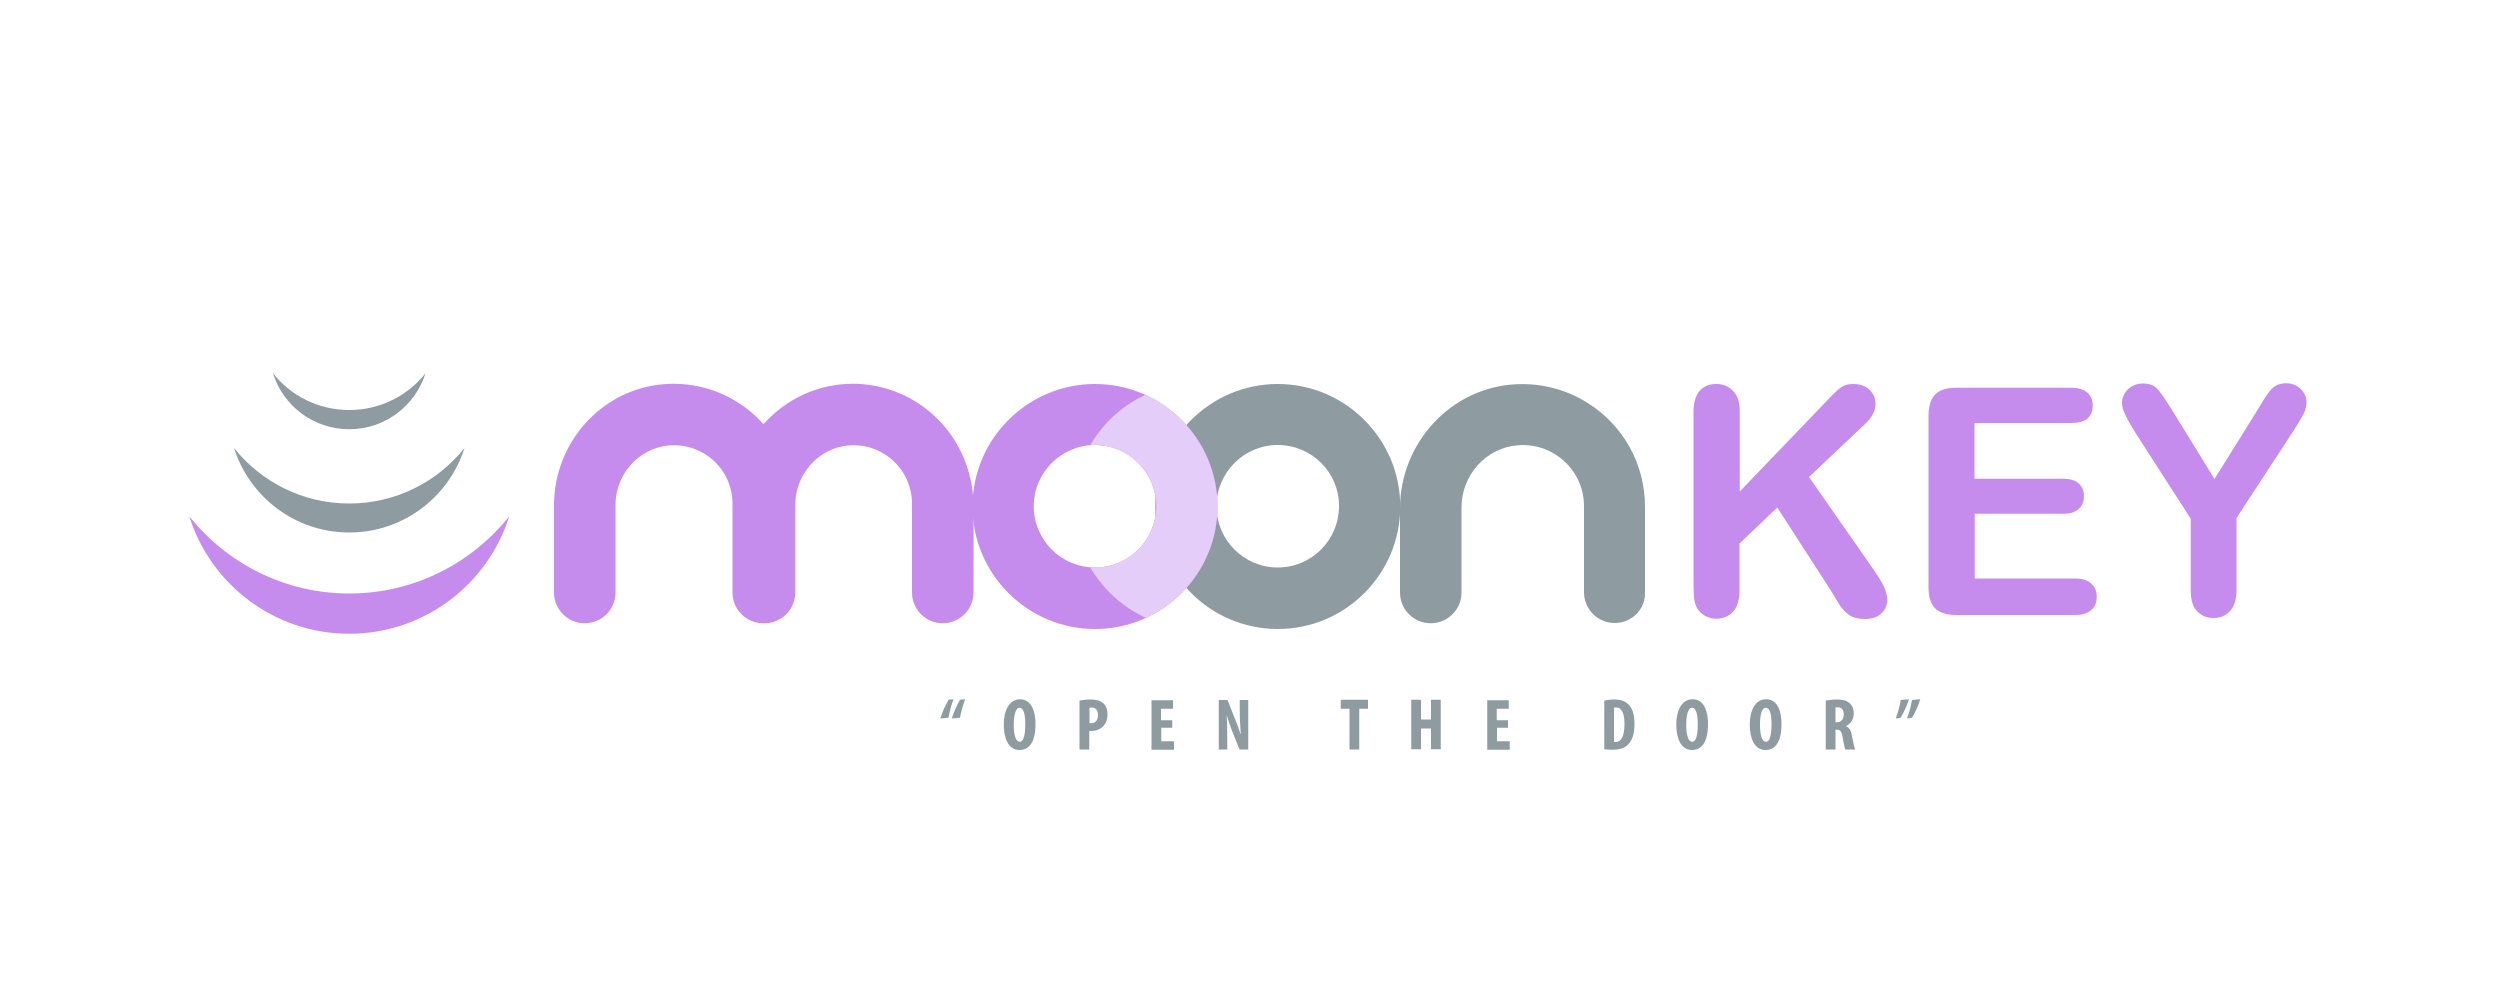 <svg xmlns="http://www.w3.org/2000/svg" xmlns:xlink="http://www.w3.org/1999/xlink" id="Layer_1" x="0px" y="0px" viewBox="0 0 1000 400" style="enable-background:new 0 0 1000 400;" xml:space="preserve"><style type="text/css">	.st0{fill:#8E9CA2;}	.st1{fill:#C58CED;}	.st2{clip-path:url(#SVGID_00000014601276550582264700000002146750010972973712_);fill:#E5CDF9;}</style><g>	<path class="st0" d="M376.1,287.4c0.8-2.6,2.1-5.3,3.3-7.5l2-0.2c-0.9,2.4-1.6,5-2,7.4L376.1,287.4z M380.7,287.4  c0.8-2.6,2.1-5.3,3.3-7.5l2-0.2c-0.8,2.4-1.6,5-2,7.4L380.7,287.4z"></path>	<path class="st0" d="M414.2,289.5c0,7.5-2.6,10.5-6.4,10.5c-4.5,0-6.3-4.8-6.3-10.2c0-5.4,2.1-10.1,6.5-10.1  C412.8,279.7,414.2,285,414.2,289.5z M405.5,289.9c0,4.5,0.9,6.8,2.4,6.8c1.6,0,2.2-2.9,2.2-7c0-3.5-0.5-6.6-2.3-6.6  C406.4,283.1,405.5,285.6,405.5,289.9z"></path>	<path class="st0" d="M431.9,280.2c1.1-0.2,2.6-0.4,4-0.4c2.3,0,4.1,0.3,5.4,1.5c1.2,1,1.7,2.7,1.7,4.4c0,2.1-0.6,3.6-1.7,4.8  c-1.2,1.3-3.2,1.9-4.8,1.9c-0.3,0-0.5,0-0.8,0v7.4h-3.9V280.2z M435.8,289.2c0.2,0.1,0.4,0.1,0.6,0.1c1.9,0,2.8-1.4,2.8-3.2  c0-1.7-0.7-3.1-2.5-3.1c-0.4,0-0.7,0.1-0.9,0.1V289.2z"></path>	<path class="st0" d="M469,291.1h-4.5v5.4h5.1v3.4h-9v-19.8h8.6v3.4h-4.8v4.6h4.5V291.1z"></path>	<path class="st0" d="M487.5,299.8v-19.8h3.5l3.1,7.8c0.6,1.5,1.6,4.1,2.1,5.8h0.1c-0.1-2.1-0.4-5.5-0.4-9.2v-4.4h3.4v19.8h-3.5  l-3-7.5c-0.6-1.7-1.6-4.2-2-6h-0.1c0.1,2,0.2,5.1,0.2,9v4.5H487.5z"></path>	<path class="st0" d="M539.8,283.5h-3.5v-3.6h10.9v3.6h-3.5v16.3h-3.9V283.5z"></path>	<path class="st0" d="M568.4,279.9v7.9h4v-7.9h3.9v19.8h-3.9v-8.3h-4v8.3h-3.9v-19.8H568.4z"></path>	<path class="st0" d="M603.3,291.1h-4.5v5.4h5.1v3.4h-9v-19.8h8.6v3.4h-4.8v4.6h4.5V291.1z"></path>	<path class="st0" d="M641.8,280.2c1-0.2,2.4-0.4,3.9-0.4c2.5,0,4.2,0.6,5.5,1.8c1.7,1.5,2.6,4.1,2.6,8c0,4-1,6.9-2.8,8.4  c-1.3,1.3-3.3,1.9-6.1,1.9c-1.2,0-2.4-0.1-3.2-0.2V280.2z M645.6,296.7c0.2,0.1,0.5,0.1,0.7,0.1c1.9,0,3.5-1.8,3.5-7.3  c0-4.1-1.1-6.5-3.4-6.5c-0.3,0-0.5,0-0.8,0.1V296.7z"></path>	<path class="st0" d="M683.2,289.5c0,7.5-2.6,10.5-6.4,10.5c-4.5,0-6.3-4.8-6.3-10.2c0-5.4,2.1-10.1,6.5-10.1  C681.9,279.7,683.2,285,683.2,289.5z M674.5,289.9c0,4.5,0.9,6.8,2.4,6.8c1.6,0,2.2-2.9,2.2-7c0-3.5-0.5-6.6-2.3-6.6  C675.4,283.1,674.5,285.6,674.5,289.9z"></path>	<path class="st0" d="M712.6,289.5c0,7.5-2.6,10.5-6.4,10.5c-4.5,0-6.3-4.8-6.3-10.2c0-5.4,2.1-10.1,6.5-10.1  C711.3,279.7,712.6,285,712.6,289.5z M704,289.9c0,4.5,0.9,6.8,2.4,6.8c1.6,0,2.2-2.9,2.2-7c0-3.5-0.5-6.6-2.3-6.6  C704.8,283.1,704,285.6,704,289.9z"></path>	<path class="st0" d="M730.4,280.2c1.2-0.2,2.7-0.4,4.2-0.4c2.1,0,4,0.3,5.3,1.5c1.2,1.1,1.6,2.4,1.6,4.1c0,2.1-1,4-3.1,5v0.1  c1.4,0.5,2,1.8,2.4,3.9c0.4,2.2,0.9,4.6,1.3,5.4h-4c-0.2-0.6-0.7-2.6-1-4.7c-0.4-2.5-1-3.2-2.3-3.2h-0.6v7.9h-3.9V280.2z   M734.2,288.9h0.7c1.7,0,2.6-1.4,2.6-3.1c0-1.7-0.7-2.9-2.4-2.9c-0.3,0-0.7,0-0.9,0.1V288.9z"></path>	<path class="st0" d="M763.6,279.7c-0.8,2.6-2.1,5.3-3.3,7.4l-2,0.3c0.9-2.4,1.6-5.1,2-7.4L763.6,279.7z M768.1,279.7  c-0.8,2.6-2,5.3-3.3,7.4l-2,0.3c0.9-2.4,1.6-5.1,2-7.4L768.1,279.7z"></path></g><path class="st1" d="M366.7,160.9c-7.6-4.8-16.5-7.4-25.5-7.4c-14.2,0-27.1,6.3-35.8,16.2c-3-3.4-6.4-6.3-10.4-8.8 c-8.8-5.6-19.2-8.1-29.7-7.2c-24.9,2.1-43.7,23.5-43.7,48.4V237c0,6.8,5.5,12.3,12.3,12.3h0c6.8,0,12.3-5.5,12.3-12.3v-35 c0-12.1,9-22.5,21-23.8c5.3-0.5,10.5,0.7,14.9,3.5c6.8,4.3,10.9,11.7,10.9,19.8V237c0,6.8,5.5,12.3,12.3,12.3h0.5 c6.8,0,12.3-5.5,12.3-12.3v-35c0-12.1,9-22.6,21-23.8c5.3-0.5,10.4,0.7,14.8,3.5c6.8,4.3,10.9,11.7,10.9,19.8V237 c0,6.8,5.5,12.3,12.3,12.3h0c6.8,0,12.3-5.5,12.3-12.3v-35.6C389,184.9,380.6,169.7,366.7,160.9z"></path><g>	<path class="st0" d="M645.9,249.2L645.9,249.2c-6.8,0-12.3-5.5-12.3-12.3v-34.4c0-8.5-4.3-16.2-11.4-20.7  c-4.4-2.8-9.6-4.1-14.9-3.7c-12.9,0.9-22.7,12-22.7,24.9V237c0,6.8-5.5,12.3-12.3,12.3l0,0c-6.8,0-12.3-5.5-12.3-12.3v-33.6  c0-26.2,20.3-48.4,46.4-49.7c10.2-0.5,20.2,2.1,28.7,7.5c14.3,9,22.9,24.5,22.9,41.5V237C658.2,243.7,652.7,249.2,645.9,249.2z"></path></g><g>	<path class="st0" d="M511.1,251.6c-27,0-49-22-49-49s22-49,49-49s49,22,49,49S538.2,251.6,511.1,251.6z M511.1,178  c-13.5,0-24.5,11-24.5,24.5c0,13.5,11,24.5,24.5,24.5c13.5,0,24.5-11,24.5-24.5C535.7,189,524.7,178,511.1,178z"></path></g><g>	<path class="st1" d="M695.9,164.7v31.9l36.2-37.7c1.7-1.8,3.2-3.2,4.4-4c1.2-0.9,2.8-1.3,4.9-1.3c2.6,0,4.8,0.8,6.4,2.3  c1.6,1.6,2.4,3.4,2.4,5.7c0,2.7-1.4,5.4-4.2,8l-22.4,21.2l25.8,37c1.8,2.6,3.2,4.8,4.1,6.7c0.9,1.9,1.4,3.8,1.4,5.6  c0,2-0.8,3.8-2.4,5.3c-1.6,1.5-3.8,2.2-6.5,2.2c-2.6,0-4.7-0.5-6.3-1.6c-1.6-1.1-3-2.6-4.1-4.4c-1.1-1.8-2.1-3.5-3-5L710.9,203  l-15.1,14.4v18.8c0,3.8-0.9,6.6-2.6,8.5c-1.7,1.8-4,2.8-6.7,2.8c-1.6,0-3.1-0.4-4.5-1.2c-1.4-0.8-2.6-1.9-3.3-3.3  c-0.6-1.2-0.9-2.5-1.1-4c-0.1-1.5-0.2-3.7-0.2-6.6v-67.6c0-3.7,0.8-6.5,2.4-8.4c1.6-1.9,3.9-2.8,6.7-2.8c2.8,0,5,0.9,6.7,2.8  C695,158.1,695.9,160.9,695.9,164.7z"></path>	<path class="st1" d="M828.5,169.2h-38.7v22.3h35.4c2.8,0,4.9,0.6,6.3,1.9c1.4,1.3,2.1,2.9,2.1,5c0,2.1-0.7,3.8-2,5.1  c-1.4,1.3-3.5,2-6.3,2h-35.4v25.9h40.1c2.9,0,5.1,0.7,6.5,2c1.5,1.3,2.2,3.1,2.2,5.4c0,2.1-0.7,3.9-2.2,5.2c-1.5,1.3-3.6,2-6.5,2  h-47.3c-4,0-6.9-0.9-8.7-2.7c-1.8-1.8-2.6-4.7-2.6-8.6v-68.3c0-2.6,0.4-4.8,1.2-6.5c0.8-1.7,2-2.9,3.7-3.7c1.7-0.8,3.8-1.1,6.4-1.1  h45.8c2.9,0,5.1,0.7,6.5,2c1.4,1.3,2.1,3,2.1,5.1c0,2.2-0.7,3.9-2.1,5.2C833.6,168.6,831.4,169.2,828.5,169.2z"></path>	<path class="st1" d="M876.3,236.3v-28.8L854.1,173c-1.9-3.1-3.3-5.5-4.1-7.3c-0.8-1.7-1.2-3.2-1.2-4.5c0-2.1,0.8-3.9,2.4-5.5  c1.6-1.5,3.6-2.3,6-2.3c2.5,0,4.4,0.7,5.7,2.1c1.3,1.4,3.3,4.3,5.9,8.5l17,27.6l17.2-27.6c1-1.7,1.9-3.1,2.6-4.3  c0.7-1.2,1.5-2.2,2.3-3.3c0.8-1,1.8-1.8,2.8-2.3c1-0.5,2.3-0.8,3.8-0.8c2.3,0,4.2,0.8,5.8,2.3c1.5,1.5,2.3,3.3,2.3,5.2  c0,1.6-0.4,3.2-1.2,4.8c-0.8,1.6-2.1,3.8-4,6.7l-22.8,34.9v28.8c0,3.8-0.9,6.6-2.6,8.4c-1.7,1.9-3.9,2.8-6.6,2.8  c-2.7,0-4.9-0.9-6.6-2.8C877.2,242.9,876.3,240.1,876.3,236.3z"></path></g><g>	<defs>		<path id="SVGID_1_" d="M438,251.6c-27,0-49-22-49-49s22-49,49-49s49,22,49,49S465,251.6,438,251.6z M438,178   c-13.5,0-24.5,11-24.5,24.5c0,13.5,11,24.5,24.5,24.5c13.5,0,24.5-11,24.5-24.5C462.5,189,451.5,178,438,178z"></path>	</defs>	<use xlink:href="#SVGID_1_" style="overflow:visible;fill:#C58CED;"></use>	<clipPath id="SVGID_00000062876187644663645630000008866447374835627452_">		<use xlink:href="#SVGID_1_" style="overflow:visible;"></use>	</clipPath>			<circle style="clip-path:url(#SVGID_00000062876187644663645630000008866447374835627452_);fill:#E5CDF9;" cx="478.6" cy="202.5" r="49"></circle></g><g>	<path class="st0" d="M139.7,213c21.6,0,39.9-14.2,46.1-33.8c-10.8,13.5-27.4,22.2-46.1,22.2s-35.3-8.7-46.1-22.2  C99.8,198.8,118.1,213,139.7,213z"></path>	<path class="st0" d="M139.7,171.7c14.3,0,26.4-9.4,30.5-22.4c-7.1,9-18.2,14.7-30.5,14.7c-12.4,0-23.4-5.7-30.5-14.7  C113.2,162.3,125.4,171.7,139.7,171.7z"></path>	<path class="st1" d="M139.7,253.5c30,0,55.5-19.8,64-47c-15,18.8-38.1,30.9-64,30.9s-49-12.1-64-30.9  C84.2,233.7,109.6,253.5,139.7,253.5z"></path></g></svg>